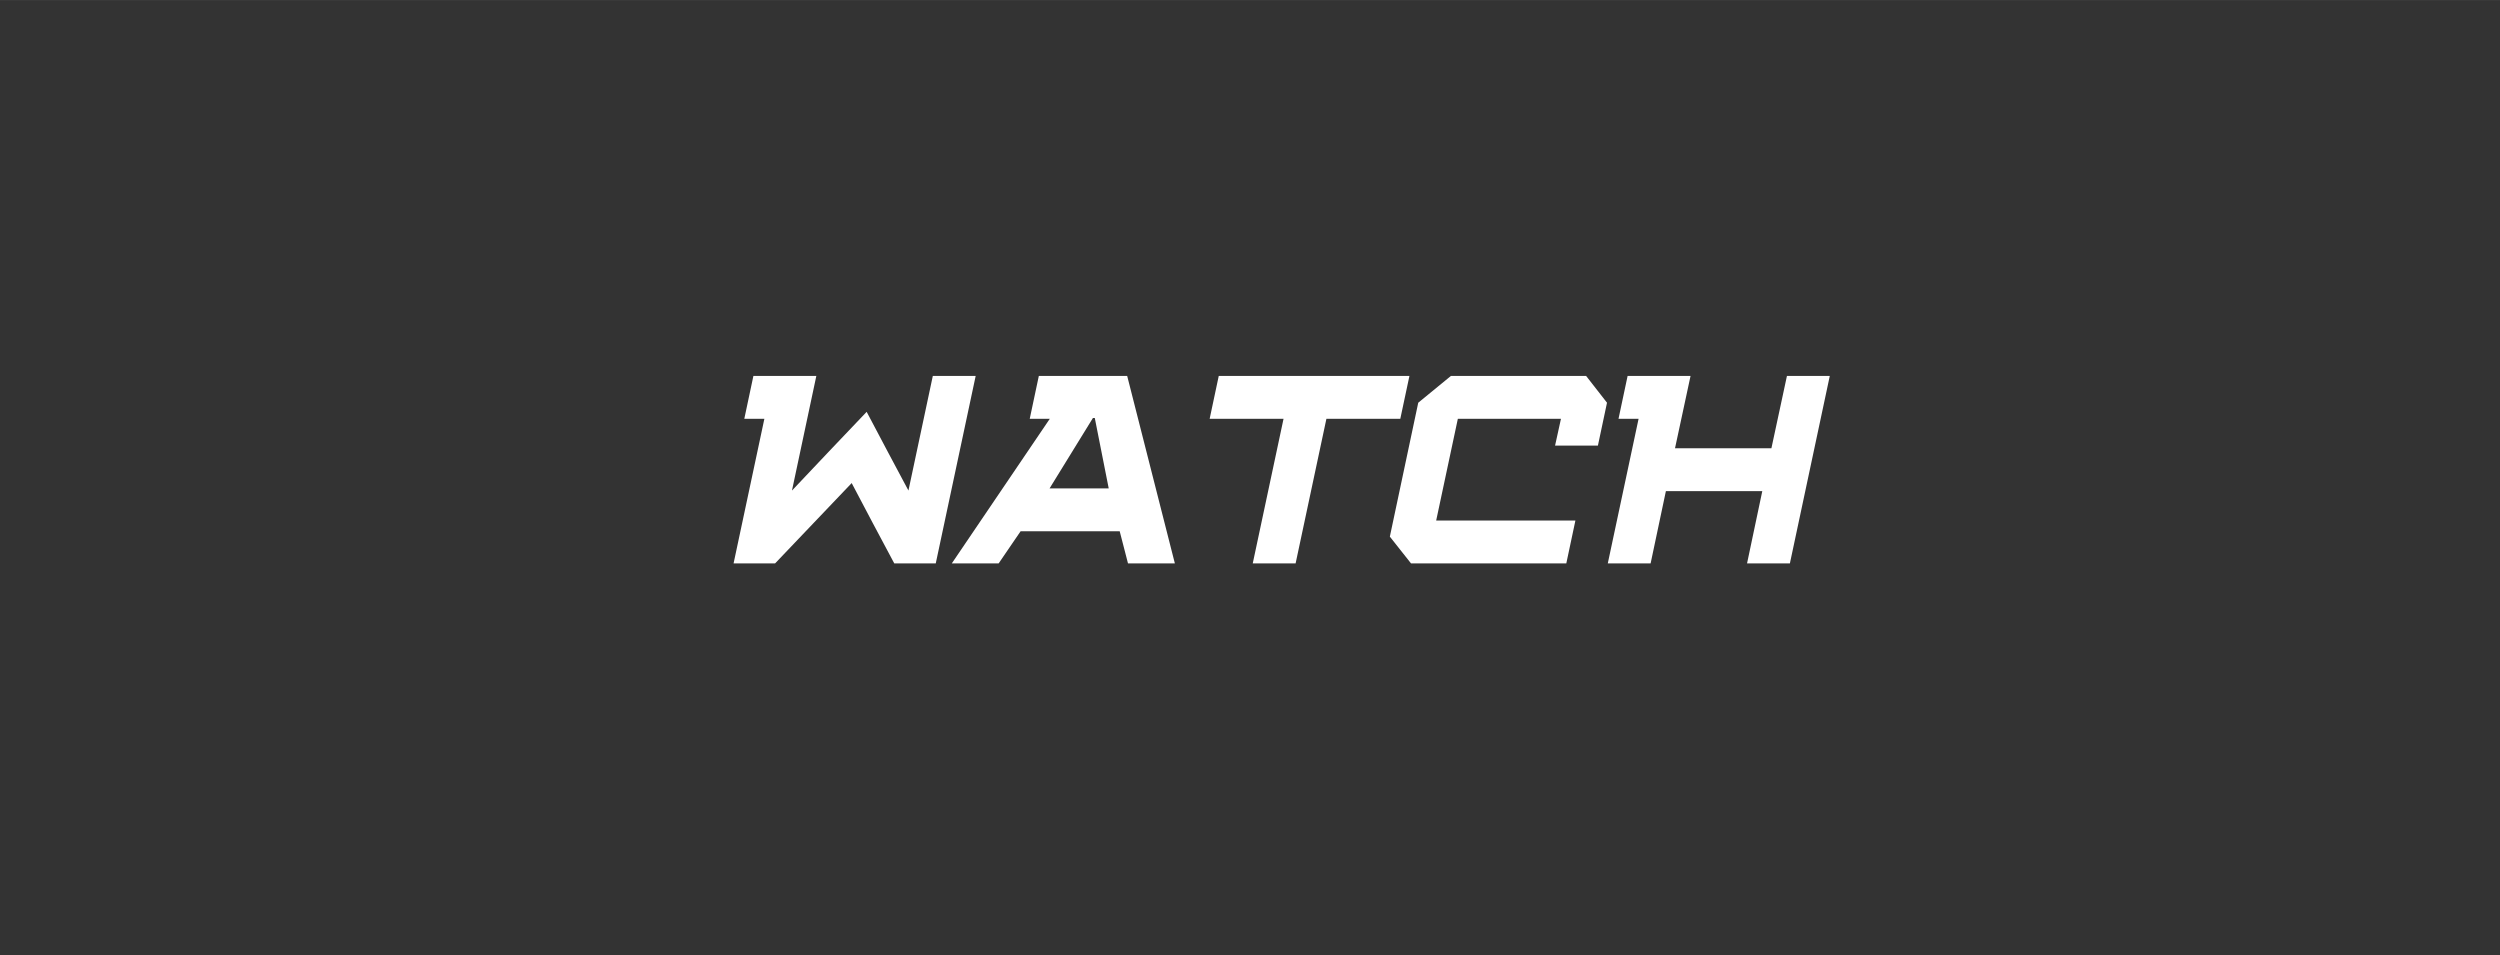 <svg xmlns="http://www.w3.org/2000/svg" xmlns:xlink="http://www.w3.org/1999/xlink" width="455.3" zoomAndPan="magnify" viewBox="0 0 341.5 130.5" height="174" preserveAspectRatio="xMidYMid meet" version="1.0">
	<rect x="0" y="0" width="341.5" height="130.5" fill="#333333" stroke="none"/>
	<g fill="#FFFFFF" fill-opacity="1"><g transform="translate(97.281, 76.955)"><g><path d="M 19.059 -10.973 C 20.996 -7.316 22.898 -3.656 24.875 0 L 30.543 0 L 35.996 -25.605 L 30.141 -25.605 L 26.812 -9.949 C 24.91 -13.535 22.973 -17.121 21.105 -20.703 C 17.668 -17.121 14.301 -13.535 10.902 -9.949 L 14.23 -25.605 L 5.633 -25.605 L 4.391 -19.754 L 7.133 -19.754 L 2.926 0 L 8.598 0 Z M 19.059 -10.973 "/></g></g></g>
	<g fill="#FFFFFF" fill-opacity="1"><g transform="translate(129.65, 76.955)"><g><path d="M 30.836 0 L 24.324 -25.605 L 12.254 -25.605 L 11.012 -19.754 L 13.754 -19.754 L 0.367 0 L 6.766 0 L 9.766 -4.391 L 23.301 -4.391 L 24.434 0 Z M 21.801 -10.242 L 13.719 -10.242 L 19.645 -19.863 L 19.898 -19.863 Z M 21.801 -10.242 "/></g></g></g>
	<g fill="#FFFFFF" fill-opacity="1"><g transform="translate(160.848, 76.955)"><g><path d="M 16.133 0 L 20.34 -19.754 L 30.434 -19.754 L 31.68 -25.605 L 5.633 -25.605 L 4.391 -19.754 L 14.484 -19.754 L 10.277 0 Z M 16.133 0 "/></g></g></g>
	<g fill="#FFFFFF" fill-opacity="1"><g transform="translate(187.255, 76.955)"><g><path d="M 26.703 0 L 27.945 -5.852 L 8.926 -5.852 L 11.887 -19.754 L 25.973 -19.754 L 25.168 -16.094 L 31.02 -16.094 L 32.262 -21.949 L 29.41 -25.605 L 10.938 -25.605 L 6.477 -21.949 L 2.598 -3.656 L 5.488 0 Z M 26.703 0 "/></g></g></g><g fill="#FFFFFF" fill-opacity="1"><g transform="translate(216.698, 76.955)"><g><path d="M 27.801 0 L 33.25 -25.605 L 27.398 -25.605 L 25.277 -15.73 L 12.109 -15.73 L 14.23 -25.605 L 5.633 -25.605 L 4.391 -19.754 L 7.133 -19.754 L 2.926 0 L 8.777 0 L 10.863 -9.875 L 24.031 -9.875 L 21.949 0 Z M 27.801 0 "/></g></g></g>
</svg>